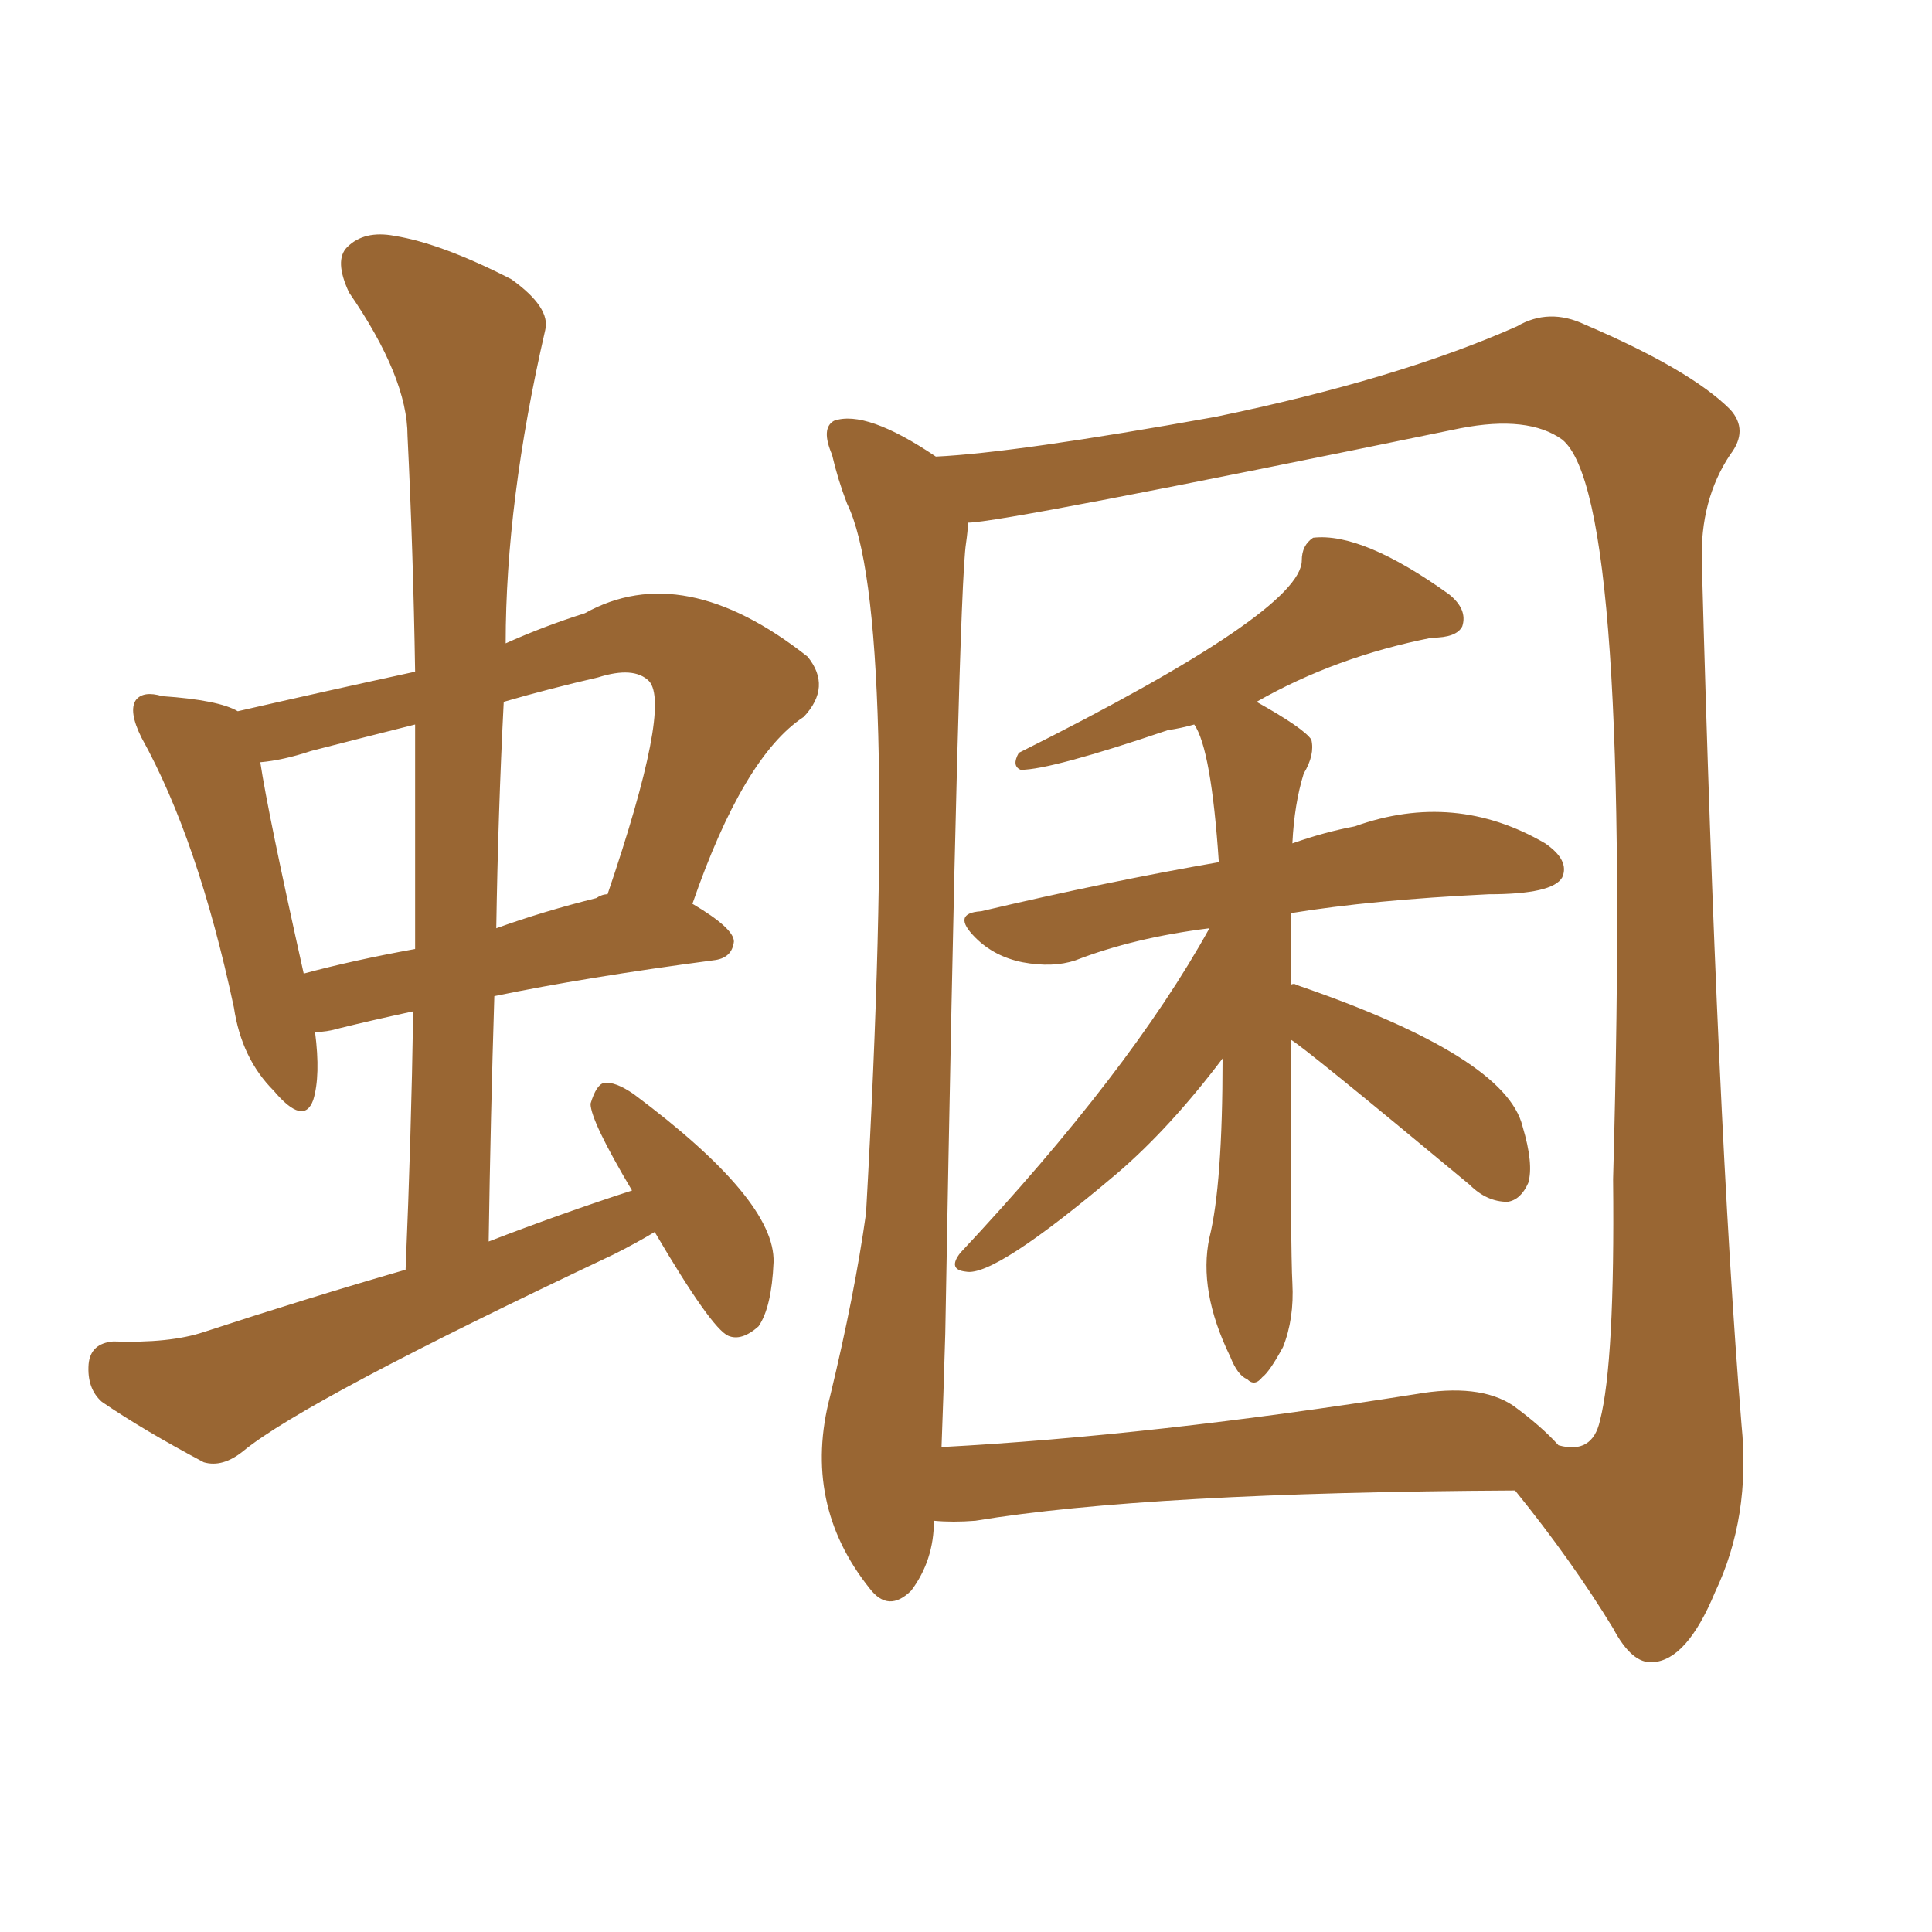 <svg xmlns="http://www.w3.org/2000/svg" xmlns:xlink="http://www.w3.org/1999/xlink" width="150" height="150"><path fill="#996633" padding="10" d="M24.46 80.13L24.46 80.13Q24.90 83.50 24.32 85.40L24.32 85.40Q23.58 87.45 21.24 84.67L21.24 84.67Q18.75 82.18 18.16 78.22L18.16 78.22Q15.38 65.19 10.99 57.28L10.99 57.28Q9.96 55.22 10.55 54.35L10.55 54.35Q11.13 53.61 12.60 54.05L12.60 54.05Q16.99 54.35 18.46 55.22L18.46 55.22Q25.49 53.61 32.23 52.15L32.23 52.15Q32.08 42.77 31.64 33.84L31.64 33.84Q31.64 29.30 27.10 22.71L27.10 22.71Q25.93 20.21 26.95 19.19L26.95 19.19Q28.27 17.87 30.62 18.31L30.62 18.31Q34.28 18.90 39.70 21.68L39.70 21.68Q42.77 23.88 42.33 25.63L42.33 25.63Q39.26 38.96 39.26 49.95L39.26 49.95Q42.19 48.63 45.41 47.61L45.41 47.61Q53.03 43.36 62.70 50.98L62.70 50.98Q64.60 53.32 62.40 55.66L62.40 55.66Q57.71 58.74 53.76 70.17L53.76 70.17Q56.98 72.07 56.98 73.10L56.98 73.10Q56.84 74.41 55.37 74.56L55.37 74.56Q45.41 75.88 38.38 77.34L38.38 77.34Q38.09 86.57 37.94 96.39L37.94 96.39Q43.65 94.19 49.07 92.43L49.07 92.43Q45.85 87.01 45.85 85.69L45.85 85.69Q46.29 84.23 46.88 84.08L46.88 84.08Q47.75 83.94 49.22 84.96L49.22 84.96Q60.21 93.16 60.06 98.00L60.06 98.00Q59.91 101.51 58.89 102.98L58.89 102.98Q57.57 104.15 56.54 103.71L56.54 103.71Q55.22 103.13 50.83 95.65L50.83 95.65Q49.37 96.53 47.61 97.41L47.61 97.41Q23.73 108.69 18.90 112.65L18.90 112.65Q17.29 113.96 15.82 113.53L15.82 113.53Q11.13 111.04 7.91 108.84L7.91 108.84Q6.74 107.81 6.88 105.91L6.88 105.91Q7.03 104.30 8.79 104.15L8.79 104.15Q13.18 104.30 15.82 103.42L15.82 103.42Q23.88 100.78 31.49 98.58L31.49 98.58Q31.93 88.18 32.08 78.52L32.08 78.52Q28.71 79.25 26.37 79.83L26.37 79.83Q25.34 80.13 24.46 80.13ZM46.29 69.73L46.29 69.73Q46.73 69.43 47.17 69.43L47.17 69.43Q52.15 54.79 50.39 52.88L50.39 52.88Q49.22 51.71 46.44 52.59L46.44 52.59Q42.63 53.47 39.11 54.49L39.11 54.49Q38.67 63.13 38.53 72.07L38.53 72.07Q42.19 70.75 46.29 69.73ZM23.58 75.59L23.58 75.59Q27.39 74.56 32.23 73.68L32.23 73.68Q32.23 64.75 32.23 56.25L32.23 56.25Q28.13 57.28 24.17 58.30L24.17 58.30Q21.97 59.03 20.21 59.18L20.21 59.18Q20.80 63.13 23.58 75.59ZM72.51 118.07L72.51 118.07Q72.51 121.14 70.75 123.49L70.75 123.49Q68.99 125.24 67.53 123.34L67.53 123.34Q62.26 116.75 64.45 108.40L64.45 108.40Q66.36 100.49 67.24 94.19L67.24 94.19Q69.87 47.46 65.77 39.11L65.77 39.11Q65.04 37.21 64.60 35.30L64.60 35.30Q63.72 33.25 64.75 32.67L64.75 32.67Q67.24 31.79 72.66 35.45L72.66 35.45Q78.81 35.16 94.34 32.37L94.34 32.37Q108.54 29.44 117.77 25.34L117.77 25.34Q120.26 23.88 123.05 25.20L123.05 25.20Q131.25 28.71 134.33 31.79L134.33 31.79Q135.79 33.40 134.33 35.30L134.33 35.30Q131.98 38.82 132.13 43.65L132.13 43.65Q133.30 87.16 135.21 110.60L135.21 110.60Q135.94 117.77 133.15 123.63L133.15 123.63Q130.96 128.91 128.32 129.05L128.32 129.05Q126.71 129.20 125.24 126.42L125.24 126.42Q122.02 121.14 117.63 115.72L117.63 115.72Q89.06 115.87 75.73 118.07L75.73 118.07Q73.97 118.21 72.51 118.07ZM117.48 109.13L117.48 109.13Q119.68 110.74 121.00 112.21L121.00 112.21Q123.63 112.94 124.22 110.30L124.22 110.30Q125.39 105.76 125.24 91.55L125.24 91.55Q126.71 38.53 121.29 34.13L121.29 34.13Q118.65 32.23 113.38 33.25L113.38 33.25Q77.78 40.58 75.15 40.58L75.15 40.58Q75.15 41.16 75 42.19L75 42.19Q74.41 46.00 73.39 103.56L73.39 103.56Q73.24 108.69 73.10 112.35L73.10 112.35Q89.50 111.47 109.86 108.25L109.86 108.25Q114.84 107.37 117.48 109.13ZM97.56 54.49L97.56 54.49L97.56 54.49Q101.22 56.54 101.81 57.42L101.81 57.42Q102.10 58.59 101.22 60.06L101.22 60.06Q100.49 62.40 100.34 65.48L100.34 65.48Q102.83 64.60 105.18 64.16L105.18 64.16Q112.94 61.38 119.97 65.48L119.97 65.48Q121.88 66.80 121.29 68.12L121.29 68.12Q120.56 69.43 115.58 69.43L115.58 69.43Q106.49 69.87 100.20 70.90L100.20 70.90Q100.20 73.68 100.20 76.46L100.20 76.46Q100.49 76.32 100.63 76.46L100.63 76.46Q116.89 82.03 118.21 87.45L118.21 87.45Q119.09 90.38 118.65 91.85L118.65 91.85Q118.07 93.16 117.04 93.31L117.04 93.31Q115.43 93.31 114.11 91.99L114.11 91.99Q101.07 81.15 100.20 80.71L100.20 80.71Q100.20 97.27 100.34 99.61L100.34 99.61Q100.49 102.39 99.61 104.59L99.61 104.59Q98.58 106.49 98.00 106.93L98.00 106.93Q97.41 107.67 96.83 107.08L96.83 107.08Q96.09 106.79 95.51 105.32L95.51 105.32Q93.02 100.20 93.90 96.09L93.90 96.09Q94.92 91.99 94.92 82.18L94.92 82.18Q90.82 87.60 86.72 91.11L86.72 91.11Q77.20 99.17 75 98.73L75 98.73Q73.54 98.58 74.56 97.27L74.56 97.27Q87.74 83.20 93.90 72.07L93.90 72.07Q88.04 72.80 83.50 74.56L83.50 74.56Q81.74 75.15 79.39 74.71L79.39 74.71Q77.20 74.27 75.73 72.80L75.73 72.80Q73.83 70.90 76.17 70.75L76.17 70.75Q86.13 68.41 94.63 66.94L94.63 66.94Q94.04 58.15 92.72 56.25L92.72 56.25Q91.70 56.54 90.67 56.69L90.67 56.69Q81.59 59.77 79.25 59.77L79.25 59.77Q78.52 59.47 79.10 58.45L79.10 58.45Q101.07 47.46 101.07 43.51L101.07 43.51Q101.07 42.33 101.95 41.75L101.95 41.75Q105.76 41.31 112.50 46.14L112.50 46.14Q113.96 47.31 113.53 48.63L113.53 48.63Q113.09 49.51 111.18 49.51L111.18 49.51Q103.71 50.98 97.56 54.49Z"/></svg>